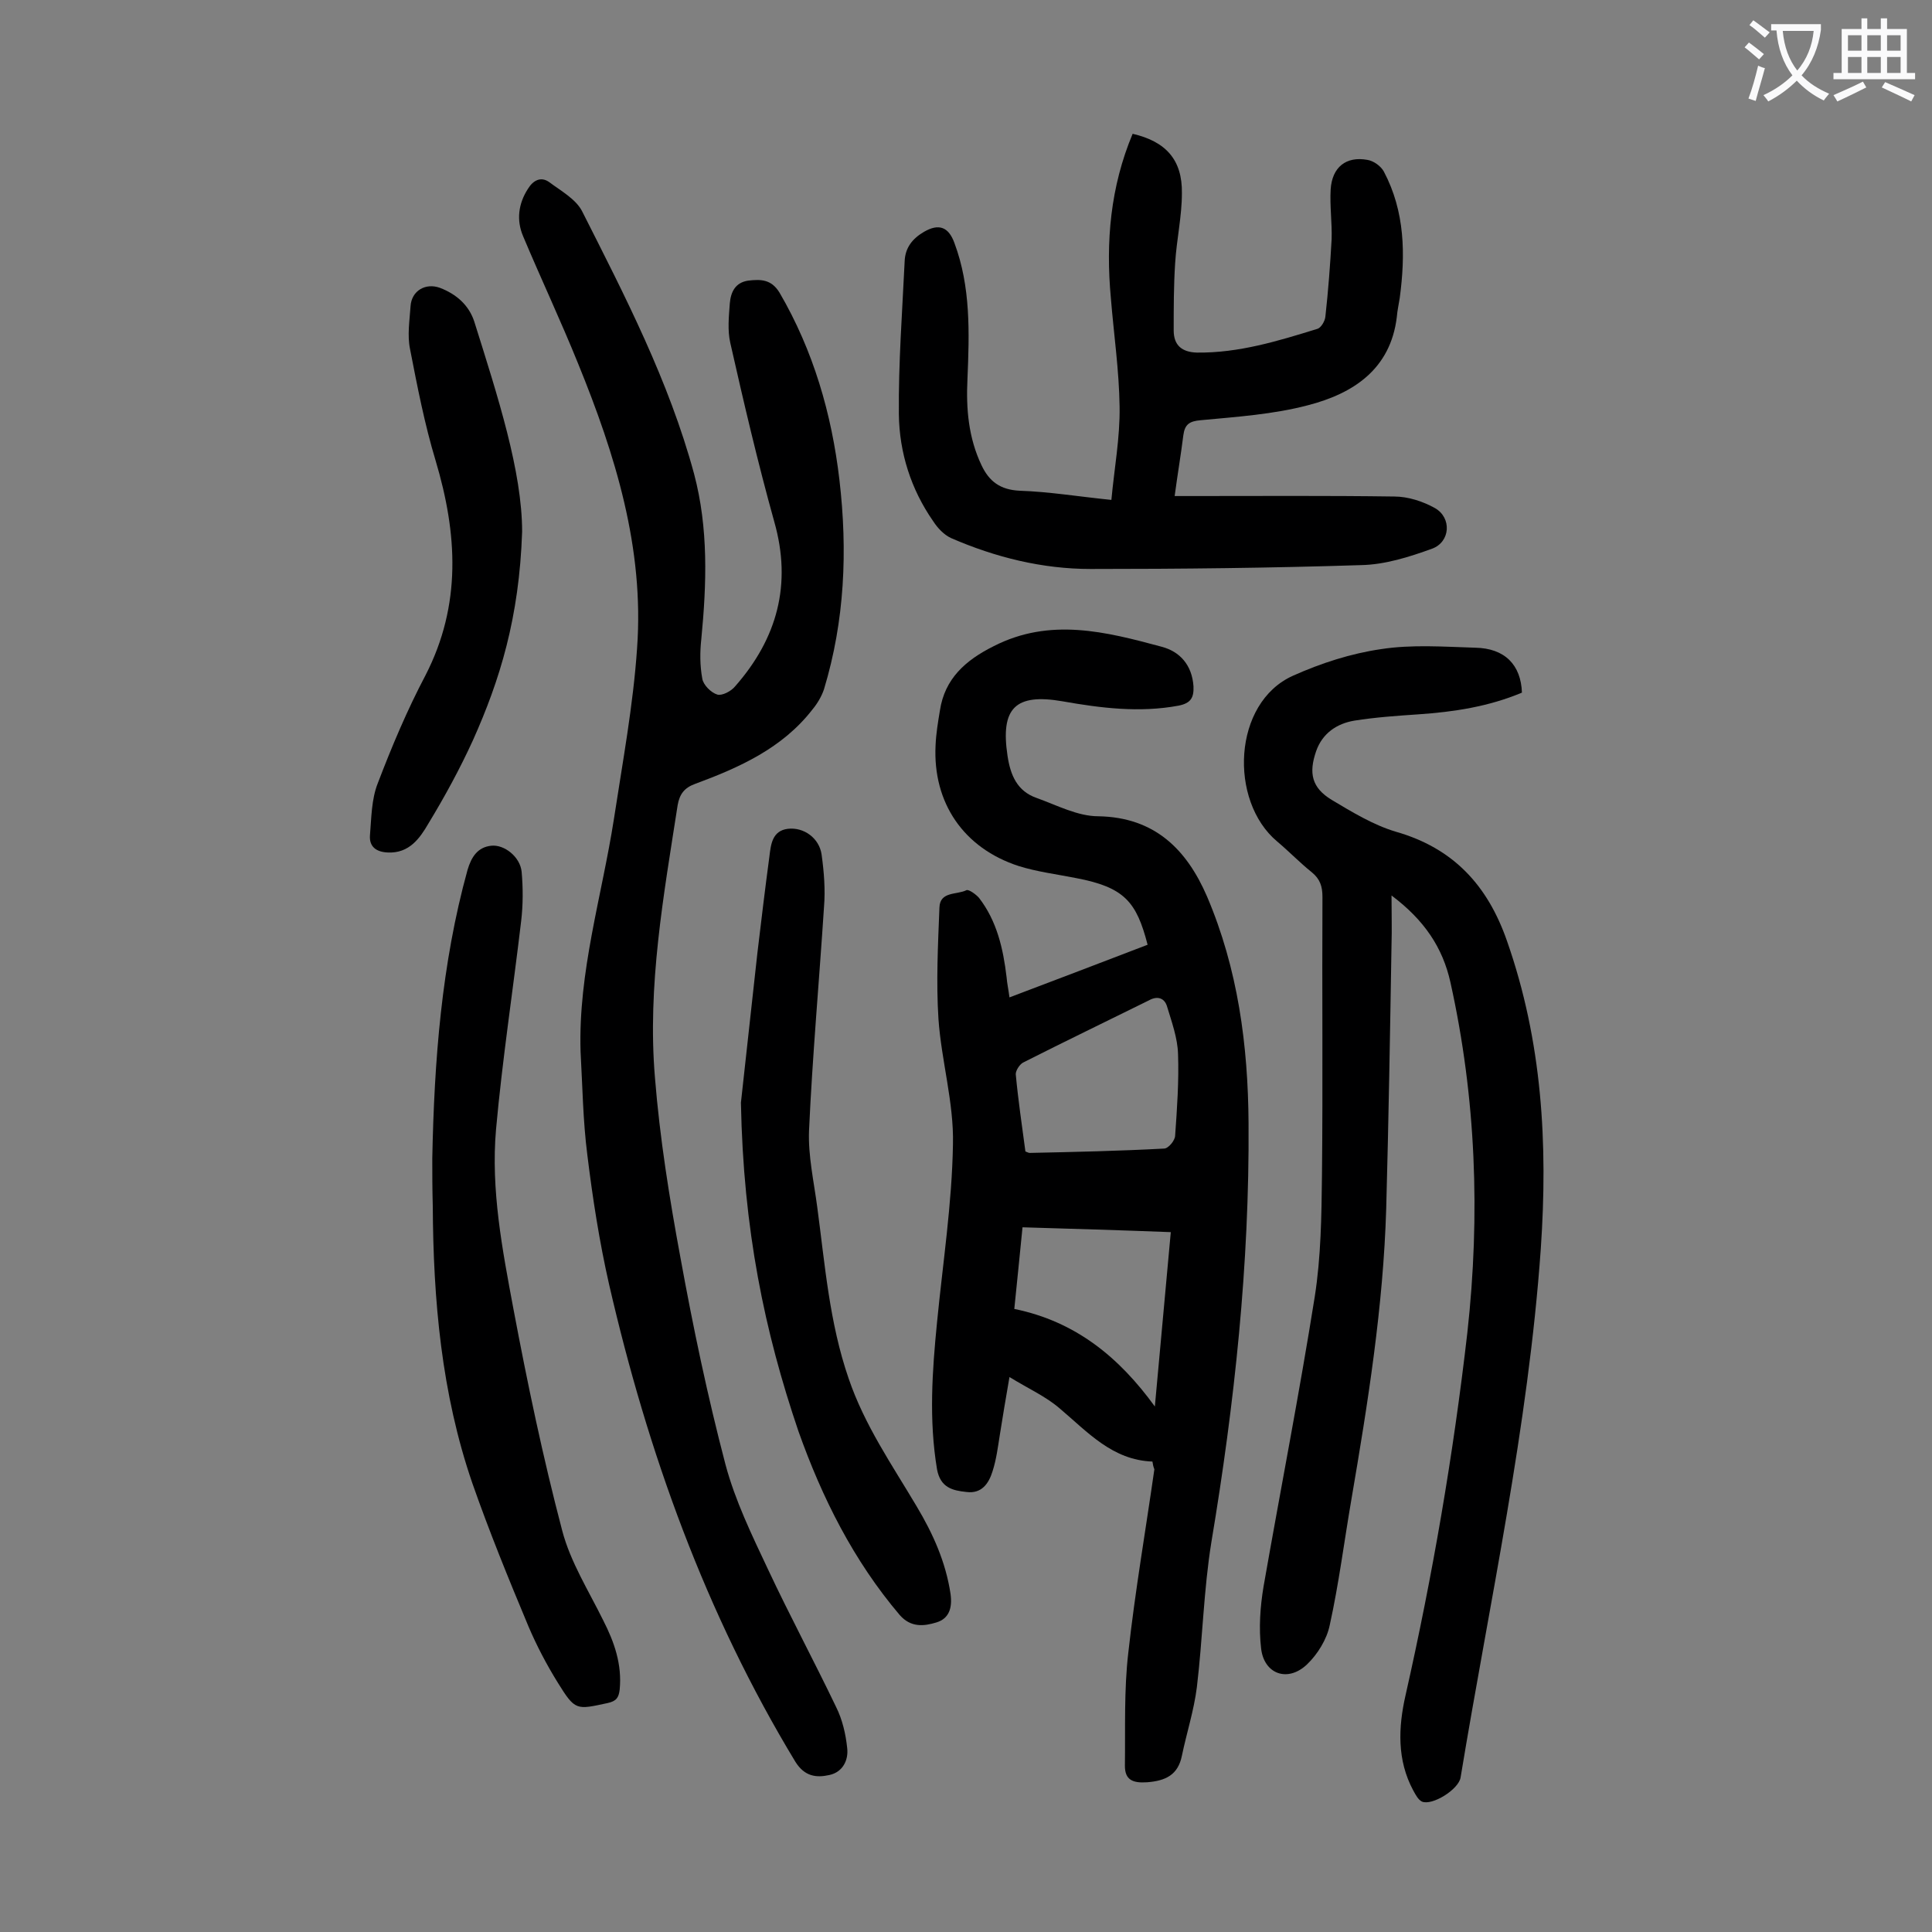 <svg enable-background="new 0 0 400 400" viewBox="0 0 400 400" xmlns="http://www.w3.org/2000/svg"><rect x="0" y="0" width="400" height="400" fill="#808080" stroke="none"/><g fill="#000001"><path d="m238.6 302.6c-8.3-.3-13.4-6.1-19.2-11-2.9-2.5-6.5-4.1-10.4-6.5-.8 4.5-1.4 8.3-2 12-.4 2.5-.7 5-1.5 7.5-.8 2.6-2.3 4.7-5.4 4.3-2.9-.3-5.4-.9-6.1-4.7-1.7-10.2-1-20.3 0-30.4 1.2-12.3 3.1-24.6 3.3-36.9.2-8.6-2.4-17.3-3-25.9-.5-7.7-.1-15.4.2-23.1.1-3.4 3.6-2.6 5.6-3.6.5-.2 2 .9 2.6 1.6 3.7 4.8 5 10.5 5.7 16.4.1 1.3.4 2.6.6 4.2 9.8-3.7 19.2-7.3 28.6-10.9-2.3-8.9-4.8-11.9-14.8-13.8-4-.8-8.1-1.3-11.9-2.5-11.4-3.7-17.8-13.1-17.2-25 .1-2.4.5-4.8.9-7.2 1-6.6 5.3-10.4 11.1-13.3 11.7-6 23.3-3 34.8.1 3.8 1 6.3 3.8 6.6 8.2.1 2.4-.6 3.5-3.1 4-8.1 1.5-16.1.5-24-.9-9.8-1.7-12.9 1.4-11.4 11.3.6 4 2 7.3 6 8.7 4.2 1.5 8.5 3.8 12.8 3.8 11.7.2 18.3 6.9 22.5 16.6 6.4 15 8.5 30.8 8.6 47 .2 29.1-2.9 58-7.7 86.7-1.6 9.9-1.8 20-3 30-.6 4.8-2.1 9.4-3.1 14.2-.8 4-3.4 5.2-7.2 5.5-3 .2-4.6-.5-4.6-3.4.1-7.8-.2-15.7.7-23.4 1.4-12.7 3.6-25.4 5.4-38-.2-.5-.3-.9-.4-1.6zm-26.3-64.2c.5.2.7.3.9.3 9.3-.2 18.5-.4 27.8-.9.9 0 2.3-1.7 2.3-2.7.4-5.6.8-11.3.6-16.9-.1-3.3-1.3-6.6-2.3-9.9-.5-1.6-1.9-2.2-3.7-1.2-8.7 4.3-17.4 8.5-26.1 12.9-.7.4-1.5 1.6-1.5 2.4.5 5.4 1.3 10.7 2 16zm30.1 16.7c-10.5-.4-20.4-.7-30.7-1-.6 5.8-1.1 11.3-1.7 16.9 12.7 2.6 21.7 10 29.1 20.2 1.1-12 2.2-23.9 3.3-36.1z"/><path d="m120.2 217.7c-.5-16.5 4.4-32.1 6.9-48.1 1.8-11.8 4-23.6 4.8-35.4 1.5-20.7-4.5-40-12.2-58.9-3.6-8.9-7.7-17.6-11.4-26.4-1.4-3.3-1-6.7 1-9.8 1.1-1.8 2.7-2.6 4.4-1.4 2.4 1.8 5.5 3.5 6.8 6 8.9 17.6 18 35.2 23.2 54.4 3 11.3 2.6 22.8 1.5 34.2-.3 2.7-.3 5.5.2 8.2.2 1.3 1.8 2.9 3.1 3.3 1 .3 2.9-.7 3.7-1.7 8.7-9.9 11.8-21.1 8.1-34.1-3.4-12.2-6.3-24.6-9.1-37-.6-2.6-.3-5.5-.1-8.2.2-2.3 1.1-4.3 3.8-4.7 2.6-.3 4.8-.3 6.5 2.5 7 12 10.8 25.1 12.4 38.8 1.7 14.6 1.1 29.1-3.2 43.3-.5 1.5-1.4 3-2.4 4.2-6.2 8-15.1 12-24.3 15.4-2.2.8-3.2 2.1-3.6 4.4-2.9 18.7-6.3 37.4-4.7 56.4 1 12.5 3 25 5.3 37.4 2.6 14.3 5.6 28.6 9.3 42.7 2 7.5 5.5 14.7 8.8 21.7 4.5 9.6 9.5 18.9 14.1 28.5 1.3 2.6 2 5.6 2.3 8.5.3 2.5-.9 5-3.7 5.6-2.7.6-5.1.3-7-2.7-18.6-30.7-30.6-64.1-38.6-98.9-2-8.8-3.4-17.8-4.5-26.8-.9-7-1-14.2-1.4-21.4z"/><path d="m315.1 143.4c-6.9 2.9-14.1 4-21.5 4.5-4.4.3-8.8.6-13.2 1.3-3.6.6-6.6 2.6-7.9 6.3-1.6 4.6-.9 7.6 3.2 10.1 4.2 2.5 8.6 5.2 13.3 6.6 11.9 3.4 19 11.1 23 22.6 7.3 20.8 8.5 42 7 63.8-2.6 36.9-10.6 73-16.6 109.4-.4 2.5-5.9 5.9-8 5-.8-.4-1.3-1.4-1.8-2.3-3.4-6.3-3.1-13.1-1.6-19.7 5.6-24.8 9.9-49.8 12.8-75.1 2.7-24.4 1.8-48.6-3.5-72.5-1.6-7.2-5.4-12.9-12.2-18 0 3.9.1 7 0 10.1-.3 18.2-.6 36.5-1.1 54.7-.6 20.3-3.8 40.3-7.2 60.2-1.5 8.7-2.6 17.5-4.5 26.1-.6 2.9-2.5 6-4.7 8.1-4 3.8-8.9 2-9.5-3.3-.5-4.2-.2-8.6.5-12.8 3.5-20 7.4-39.9 10.6-60 1.3-8.3 1.4-16.7 1.5-25.1.2-19.2 0-38.5.1-57.7 0-2.2-.5-3.7-2.2-5.1-2.5-2-4.7-4.3-7.2-6.4-10-8.4-9.2-28.7 3.3-34.3 5.8-2.6 12-4.6 18.2-5.5 6.4-1 13-.5 19.5-.3 6.2.1 9.5 3.6 9.7 9.3z"/><path d="m234.5 27.7c6.9 1.6 10.3 5.4 10.2 12.3 0 4.8-1.1 9.6-1.4 14.5-.3 4.6-.3 9.3-.3 13.9 0 3.1 1.7 4.5 4.8 4.6 8.7.1 16.8-2.4 24.9-4.9.8-.2 1.6-1.6 1.7-2.5.6-5.4 1-10.7 1.3-16.1.1-3.4-.4-6.9-.2-10.3.3-4.6 3.2-6.9 7.6-6.1 1.3.2 2.8 1.3 3.4 2.4 4.4 8.3 4.5 17.2 3.3 26.2-.2 1.3-.5 2.6-.6 3.9-1.3 10.9-9.1 15.9-18.4 18.3-7.2 1.9-14.8 2.4-22.2 3.1-2.4.2-3.3.9-3.6 3.1-.5 4-1.2 8.1-1.8 12.6h3.7c13.9 0 27.9-.1 41.8.1 2.8 0 5.9 1 8.4 2.4 3.5 2 3.2 7-.6 8.4-4.7 1.7-9.7 3.3-14.7 3.4-18.7.6-37.3.8-56 .8-10 0-19.7-2.4-28.9-6.4-1.5-.7-2.8-2.1-3.7-3.5-4.6-6.6-7-14.2-7.1-22.1-.1-10.6.7-21.2 1.2-31.7.1-2.8 1.6-4.7 4-6.1 3.1-1.8 5.1-1 6.3 2.3 3.4 9.1 3.1 18.6 2.7 28.2-.3 6.1.2 12.1 2.9 17.8 1.6 3.4 3.9 5.1 7.9 5.3 6.1.2 12.1 1.2 19 1.9.6-6.5 1.8-12.9 1.7-19.3-.1-7.5-1.2-15-1.8-22.4-1.1-11.8-.1-23.1 4.5-34.1z"/><path d="m89.5 239.8c.4-20.1 1.9-40.2 7.3-59.7.8-2.7 2.1-4.7 4.9-5 2.7-.3 6 2.3 6.3 5.4.3 3.4.3 6.8-.1 10.2-1.7 14.4-3.9 28.7-5.2 43.1-1.1 12.5 1.3 24.9 3.6 37.2 2.9 15.4 6.1 30.7 10.1 45.9 1.7 6.5 5.5 12.5 8.5 18.6 2.3 4.5 3.9 9.1 3.4 14.3-.2 1.7-.7 2.4-2.5 2.8-6.5 1.4-6.7 1.6-10.3-4.2-2.3-3.7-4.4-7.7-6.1-11.7-4.1-9.8-8.1-19.6-11.6-29.6-6.4-18.6-8.1-37.9-8.2-57.5-.1-3.4-.1-6.6-.1-9.8z"/><path d="m153.4 228.3c.8-7.4 2.1-19.1 3.4-30.9.8-6.7 1.6-13.4 2.5-20.1.3-2.5.6-5.3 3.8-5.7 3.3-.4 6.5 1.9 7 5.3.5 3.6.8 7.3.5 10.9-1 15.4-2.4 30.9-3.1 46.3-.2 5.2 1 10.5 1.7 15.8 1.6 11.9 2.5 23.9 6.5 35.5 3.3 9.7 9 17.9 14.1 26.5 3.4 5.7 6 11.5 7 18.1.4 2.9-.3 5.1-2.9 5.9s-5.3 1.1-7.6-1.5c-9.6-11.3-16.1-24.3-21-38.1-7-20.6-11.4-41.7-11.9-68z"/><path d="m108.1 110.1c-.6 17.8-4.6 30.7-10.2 43.2-2.7 5.9-5.8 11.6-9.2 17.2-1.8 3.1-4 6.2-8.4 6-2.4-.1-3.9-1.2-3.7-3.6.3-3.6.3-7.4 1.6-10.7 2.9-7.6 6.1-15.2 9.9-22.4 7.5-14.6 6.6-29.3 2.1-44.4-2.3-7.6-3.8-15.4-5.3-23.1-.6-2.9-.1-5.9.1-8.9.2-3.2 3.1-4.9 6.1-3.8 3.4 1.3 6 3.6 7.1 7 4.9 15.6 9.9 31 9.9 43.5z"/></g><path d="m362.1 8.8c1.1.8 2.1 1.6 3.1 2.4l-1 1.1c-1.3-1.1-2.3-2-3-2.5zm1.9 4.8c.5.2.9.4 1.4.5-.6 2.3-1.3 4.5-1.9 6.8l-1.5-.5c.8-2.1 1.4-4.3 2-6.8zm-1-9.4c1.3.9 2.4 1.8 3.4 2.5l-1 1.1c-1.4-1.2-2.4-2.1-3.2-2.6zm3.7 2.2v-1.4h10.3v1.2c-.5 3.6-1.8 6.8-4 9.4 1.5 1.6 3.4 2.8 5.7 3.8-.3.4-.7.8-1.1 1.4-2.3-1.1-4.1-2.5-5.6-4.1-1.6 1.6-3.6 3.1-5.9 4.3-.3-.5-.7-.9-1-1.3 2.4-1.1 4.4-2.5 6-4.1-1.9-2.5-3-5.6-3.3-9.3h-1.1zm8.8 0h-6.4c.3 3.3 1.3 6 3 8.2 2-2.3 3.1-5.1 3.4-8.2z" fill="#fafafb"/><path d="m385.3 3.8h1.3v2.2h2.8v-2.2h1.3v2.2h4.1v9.1h1.7v1.3h-16.9v-1.3h1.7v-9.1h4.1v-2.2zm.4 13.1.7 1.2c-1.8.9-3.8 1.9-6 2.9-.2-.4-.5-.8-.8-1.3 2.3-1 4.3-1.9 6.1-2.8zm-3.1-6.4h2.8v-3.2h-2.8zm0 4.6h2.8v-3.3h-2.8zm4-4.6h2.8v-3.2h-2.8zm0 4.6h2.8v-3.3h-2.8zm3.7 1.9c2.1.9 4.1 1.8 6.1 2.7l-.7 1.3c-2.2-1.1-4.2-2-6.1-2.9zm3.2-9.7h-2.8v3.2h2.8zm-2.8 7.8h2.8v-3.3h-2.8z" fill="#fafafb"/></svg>